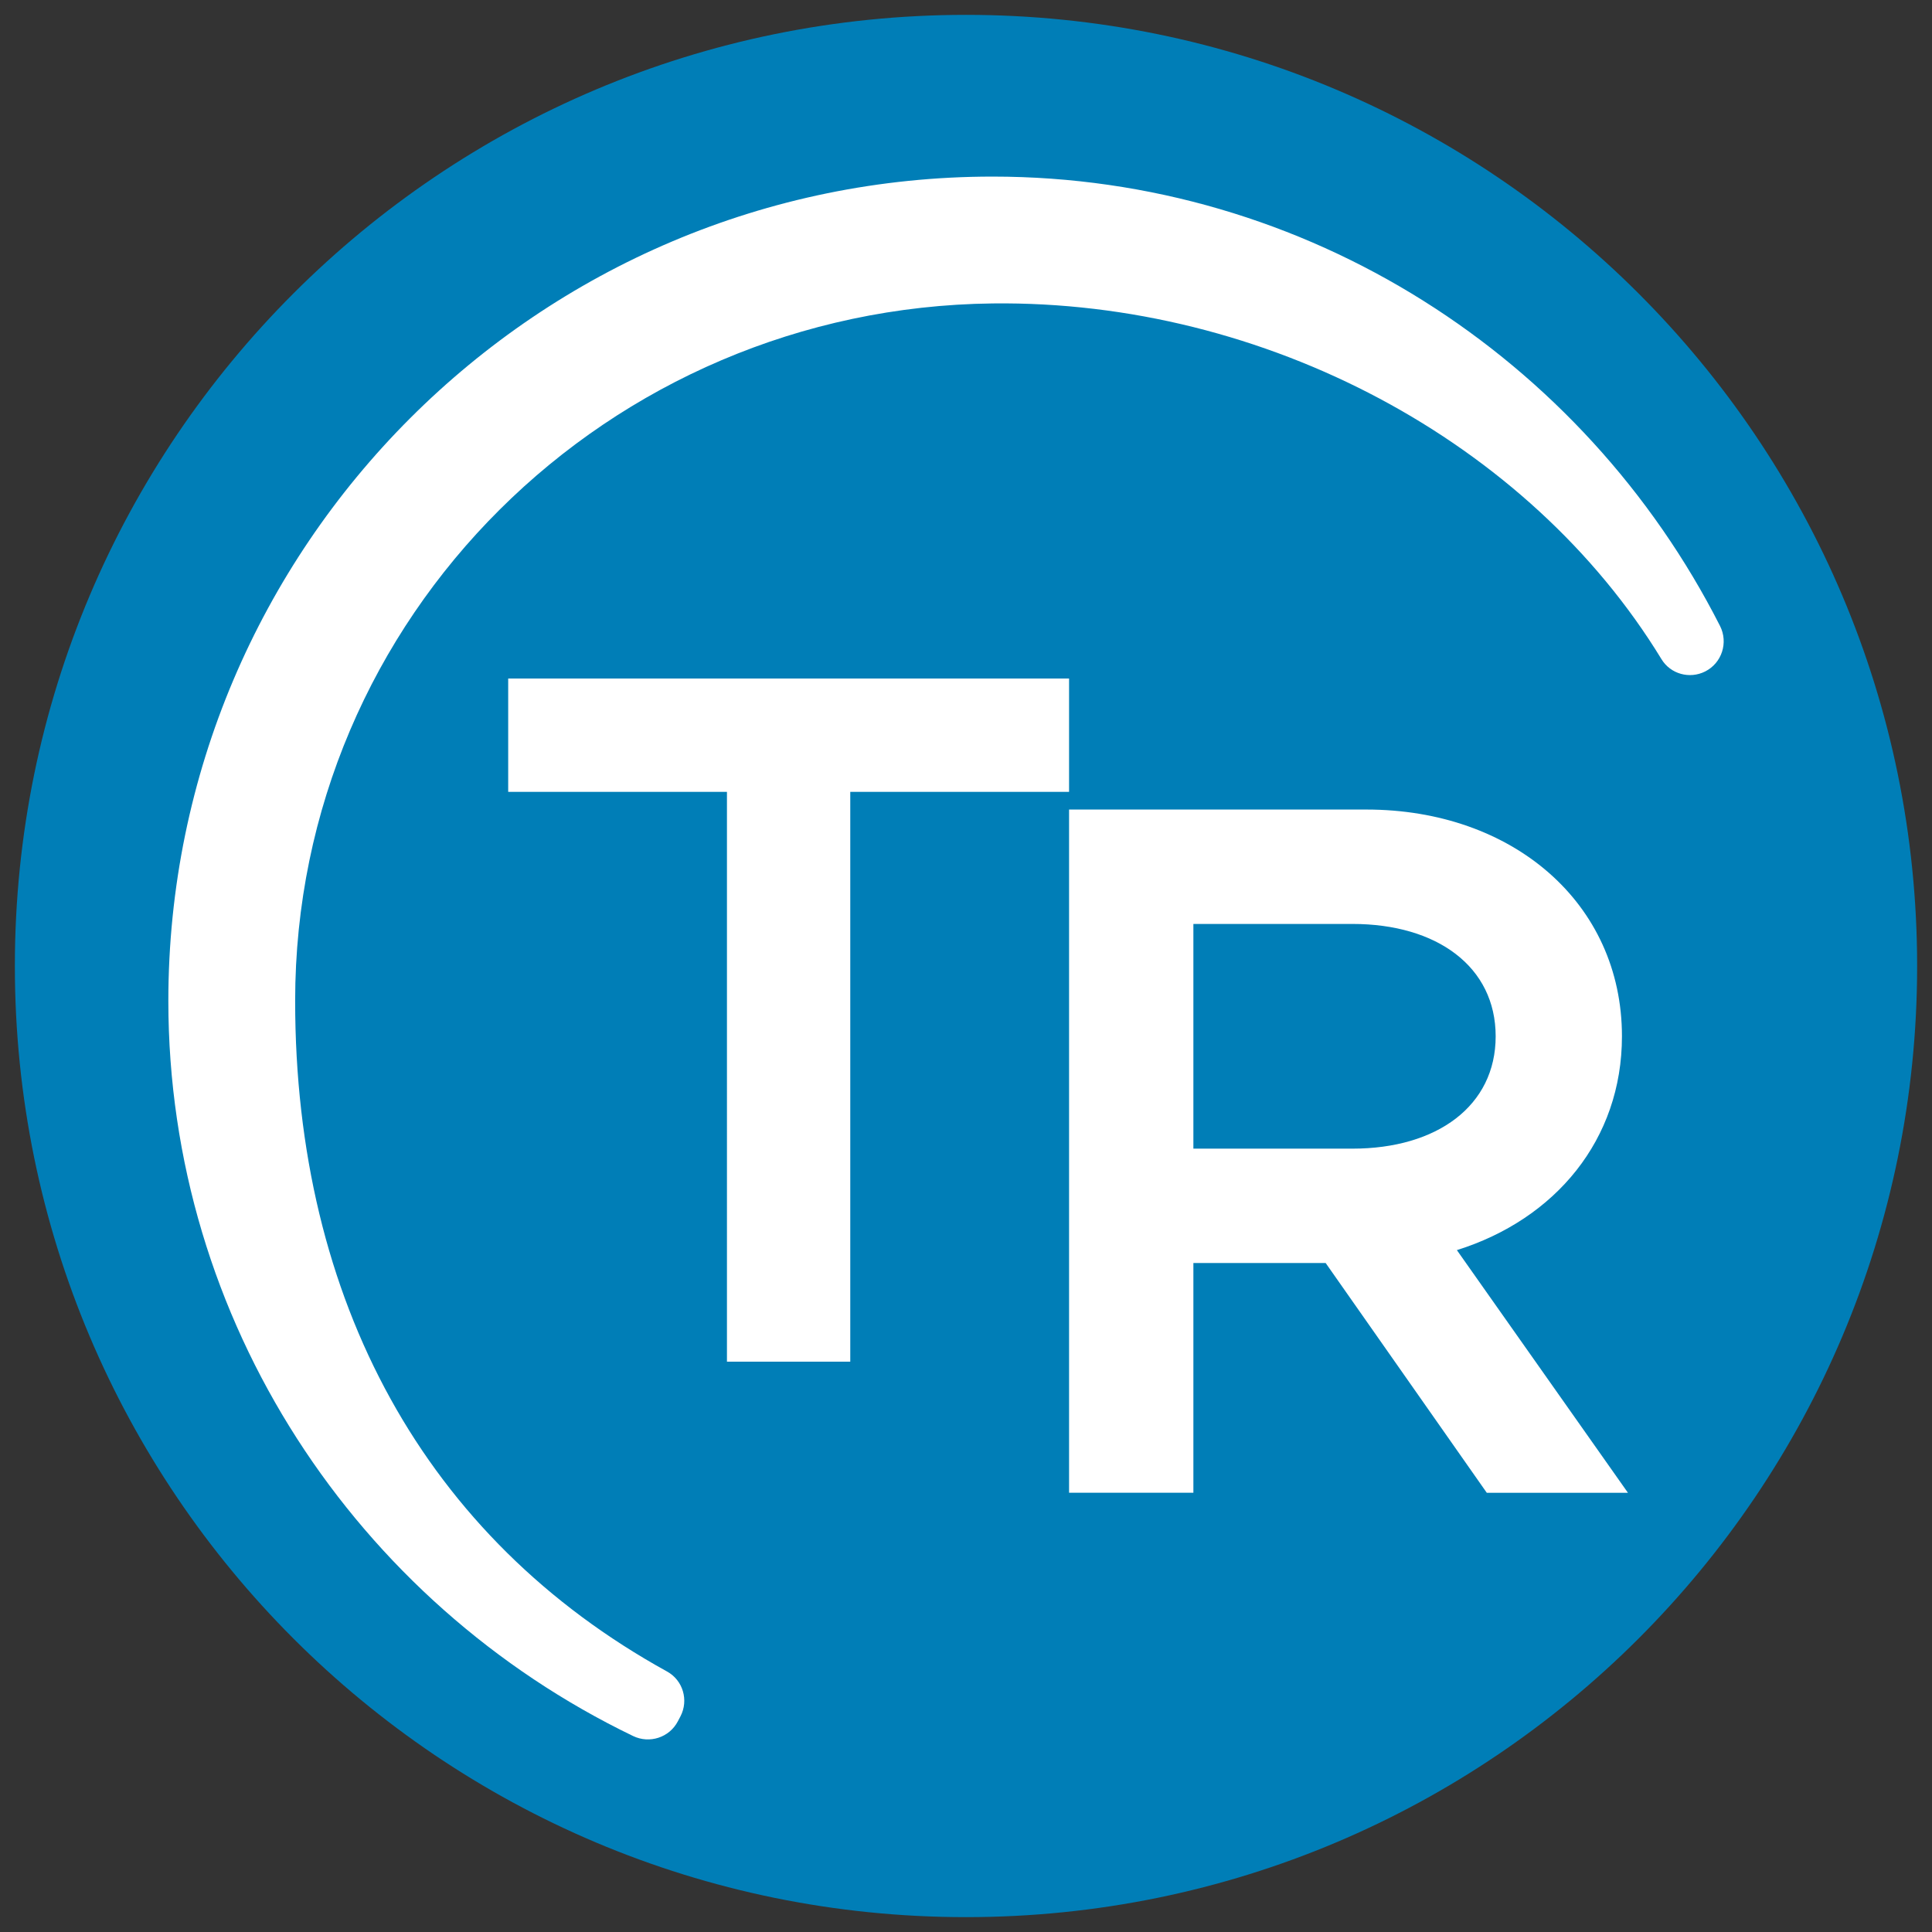 <svg xmlns="http://www.w3.org/2000/svg" viewBox="0 0 520 520"><rect x="0" y="0" width="520" height="520" fill="#333333" stroke="none"/><style>.st1{display:none}.st2{display:inline;fill:#007eb7}.st4{fill:#fff}</style><g id="Bildlogo"><g class="st1"><path class="st2" d="M383.26 516H136.74C63.43 516 4 456.57 4 383.26V136.74C4 63.43 63.43 4 136.74 4h246.52C456.57 4 516 63.43 516 136.74v246.52C516 456.57 456.57 516 383.26 516z"/><path class="st4" d="M197.82 215.28h-58.89v-30.51h150.96v30.51H231v153.37h-33.19V215.28zM402.31 403.92l-43.36-61.83h-35.6v61.83h-33.46V220.04h80.03c39.35 0 68.78 25.16 68.78 61.03 0 27.83-17.93 49.25-44.43 57.55l46.04 65.31h-38zm-78.96-92.61h42.82c22.75 0 38.54-11.51 38.54-30.24s-15.79-30.24-38.54-30.24h-42.82v60.48z"/><path class="st4" d="M185.29 464.12c2.27-4.34.69-9.72-3.6-12.08-65.01-35.82-100.1-99.74-100.1-180.49 0-103.52 84.22-186.51 187.73-187.73 73.34-.86 144.34 37.23 180.02 95.75 2.44 4.01 7.58 5.42 11.77 3.3 4.49-2.27 6.26-7.77 3.98-12.26C428.44 98.47 354.03 49.68 269.33 49.68c-122.34 0-221.87 99.53-221.87 221.87 0 86.25 50.67 161.95 125.08 197.85 4.43 2.14 9.77.41 12.05-3.95l.7-1.33z"/></g><path d="M260 516C118.61 516 4 401.39 4 260S118.61 4 260 4c141.38 0 256 114.61 256 256S401.39 516 260 516z" fill="#007eb7"/><path class="st4" d="M195.67 213.13h-58.89v-30.51h150.96v30.51h-58.89V366.5h-33.19V213.13zM400.16 401.77l-43.36-61.83h-35.6v61.83h-33.46V217.89h80.03c39.35 0 68.78 25.16 68.78 61.03 0 27.83-17.93 49.25-44.43 57.55l46.04 65.31h-38zm-78.96-92.61h42.82c22.75 0 38.54-11.51 38.54-30.24 0-18.73-15.79-30.24-38.54-30.24H321.2v60.48z"/><path class="st4" d="M183.14 461.97c2.27-4.34.69-9.72-3.6-12.08-65.01-35.82-100.1-99.74-100.1-180.49 0-103.52 84.22-186.51 187.73-187.73 73.34-.86 144.34 37.23 180.02 95.75 2.44 4.01 7.58 5.42 11.77 3.3 4.49-2.27 6.26-7.77 3.98-12.26C426.29 96.32 351.88 47.53 267.18 47.53c-122.34 0-221.87 99.53-221.87 221.87 0 86.25 50.67 161.95 125.08 197.85 4.43 2.14 9.77.41 12.05-3.95l.7-1.33z"/><g class="st1"><path class="st2" d="M200.99 215.24h-58.94V184.7h151.09v30.54H234.2v153.5h-33.22v-153.5zM405.66 404.05l-43.4-61.88h-35.63v61.88h-33.49V220.01h80.1c39.38 0 68.84 25.18 68.84 61.08 0 27.86-17.95 49.29-44.47 57.6l46.08 65.36h-38.03zm-79.03-92.69h42.86c22.77 0 38.58-11.52 38.58-30.27s-15.8-30.27-38.58-30.27h-42.86v60.54z"/><path class="st2" d="M188.45 464.3c2.27-4.34.69-9.73-3.6-12.09-65.07-35.85-100.19-99.83-100.19-180.65 0-103.61 84.3-186.68 187.9-187.9 73.4-.86 144.46 37.26 180.18 95.84 2.45 4.01 7.59 5.43 11.78 3.31 4.49-2.28 6.27-7.78 3.98-12.27C431.81 98.33 357.34 49.5 272.56 49.5 150.12 49.5 50.5 149.12 50.5 271.56c0 86.32 50.72 162.09 125.19 198.02 4.44 2.14 9.78.41 12.06-3.95l.7-1.33z"/></g></g></svg>
